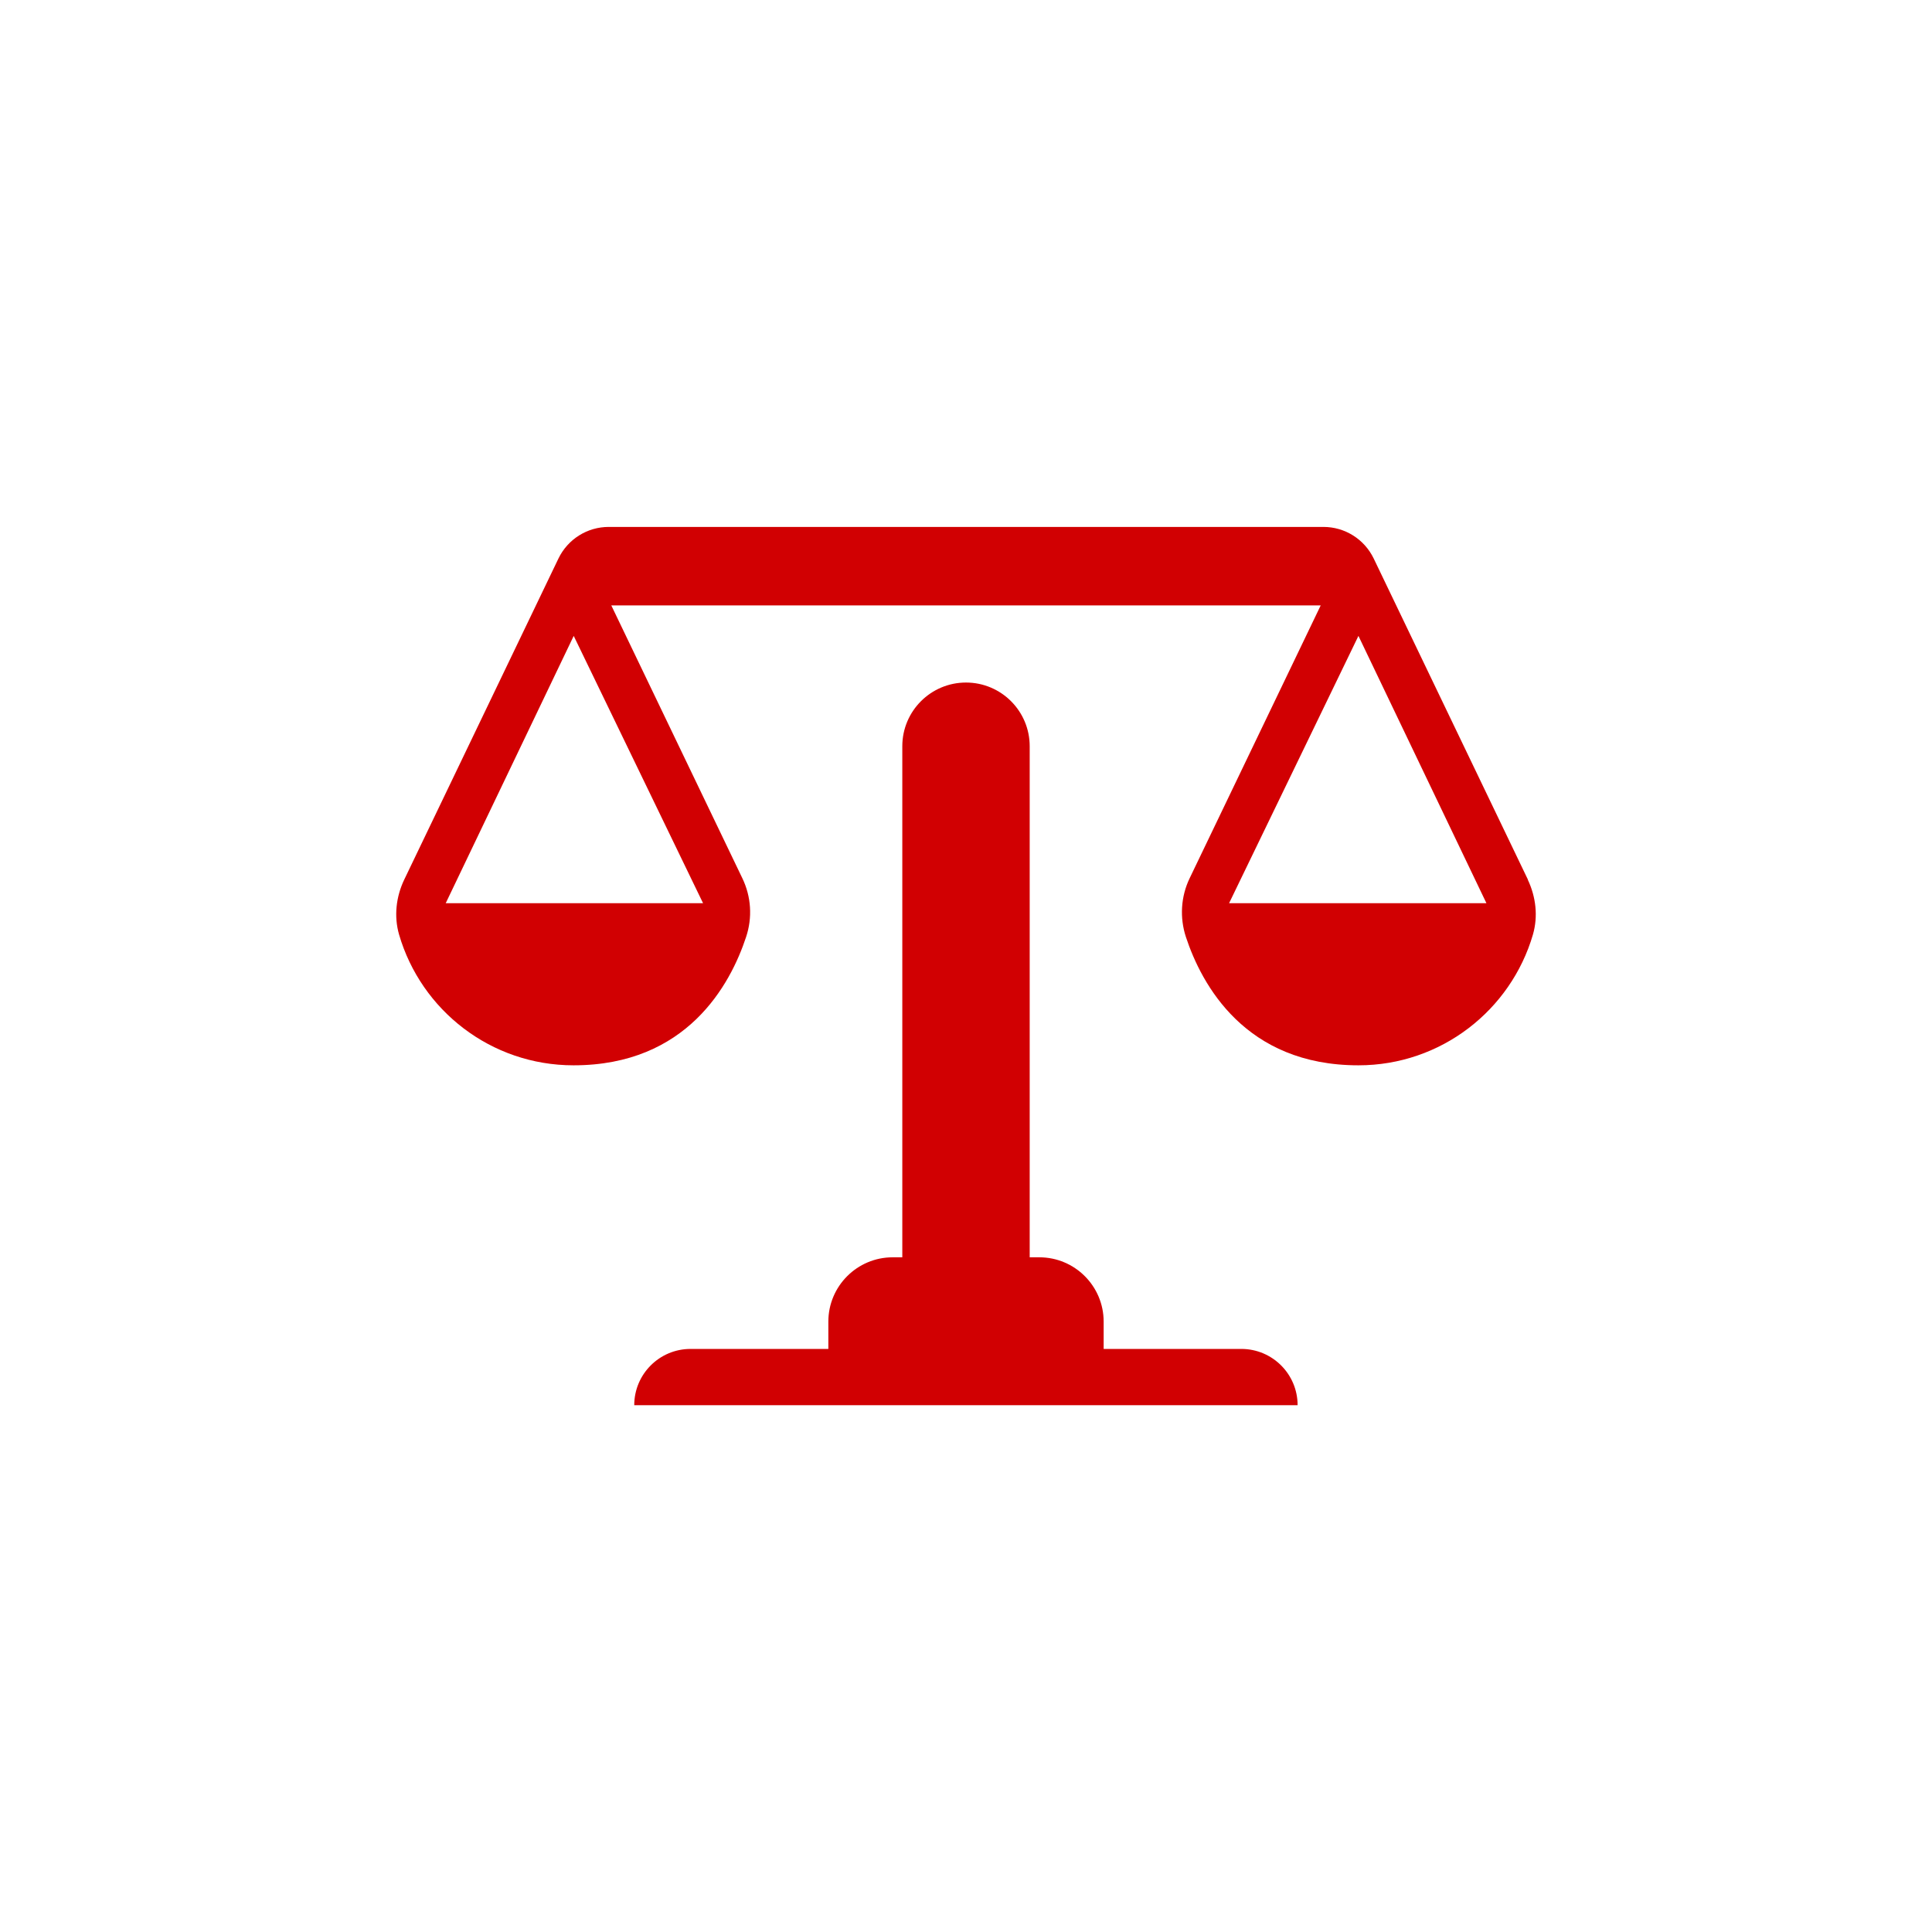 <svg xmlns="http://www.w3.org/2000/svg" id="Capa_1" data-name="Capa 1" viewBox="0 0 128 128"><defs><style>      .cls-1 {        fill: #d10002;      }    </style></defs><path class="cls-1" d="M82.25,89.37h-9.13v-1.81c0-2.35-1.91-4.26-4.26-4.26h-.64v-33.86c0-2.33-1.89-4.22-4.22-4.22h0s0,0,0,0,0,0,0,0h0c-2.33,0-4.22,1.89-4.22,4.22v33.86h-.64c-2.35,0-4.26,1.91-4.26,4.26v1.81h-9.13c-2.06,0-3.73,1.67-3.73,3.73h43.95c0-2.06-1.67-3.73-3.73-3.73Z"></path><path class="cls-1" d="M101.23,58.28l-10.22-21.28c-.62-1.28-1.91-2.09-3.33-2.09h-47.35c-1.42,0-2.71.81-3.33,2.09l-10.22,21.28c-.54,1.13-.69,2.43-.34,3.64,1.46,5.01,6.08,8.66,11.56,8.66,7.51,0,10.39-5.35,11.43-8.5.43-1.29.34-2.68-.25-3.9l-8.68-18.07h47l-8.68,18.07c-.59,1.22-.67,2.62-.25,3.9,1.04,3.15,3.92,8.5,11.43,8.5,5.48,0,10.1-3.66,11.56-8.66.35-1.21.2-2.5-.34-3.64ZM46.57,59.84h-17.04l8.48-17.71,8.57,17.71ZM81.43,59.84l8.57-17.71,8.48,17.71h-17.04Z"></path></svg>